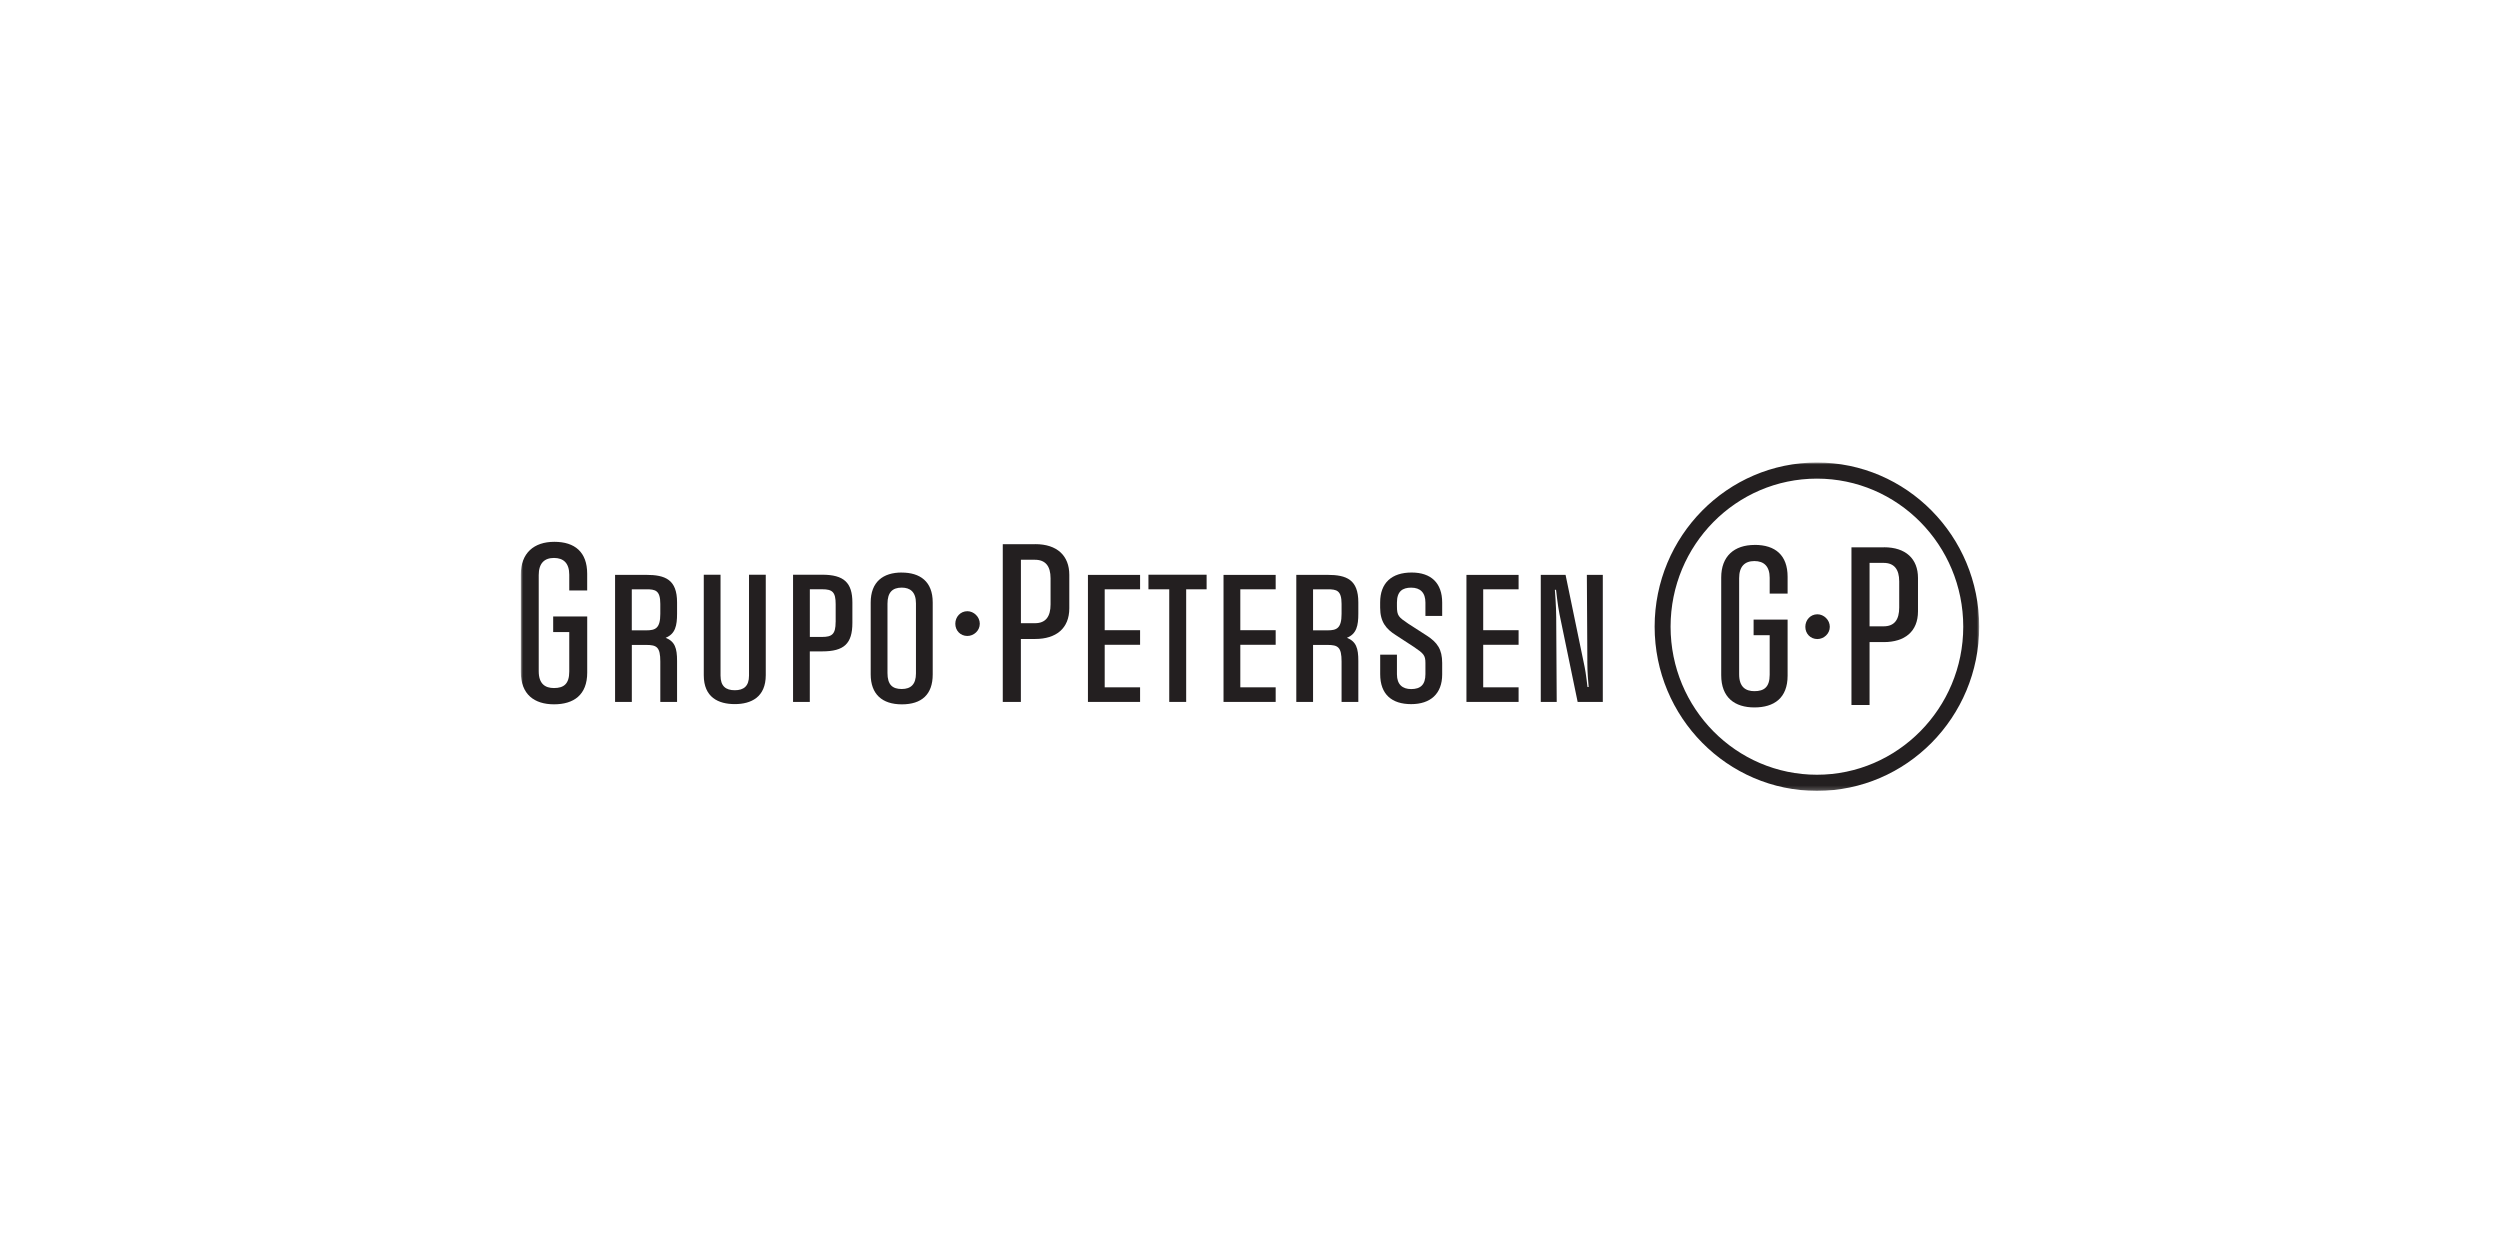 <svg width="600" height="300" viewBox="0 0 600 300" fill="none" xmlns="http://www.w3.org/2000/svg">
<rect width="600" height="300" fill="white"/>
<mask id="mask0_101_597" style="mask-type:luminance" maskUnits="userSpaceOnUse" x="125" y="111" width="350" height="79">
<path d="M475 111H125V189.808H475V111Z" fill="white"/>
</mask>
<g mask="url(#mask0_101_597)">
<path d="M455.812 145.802C455.812 148.693 454.687 150.318 452.07 150.318H448.696V135.093H452.07C454.604 135.093 455.812 136.642 455.812 139.532V145.802ZM452.154 131.352H444.35V169.207H448.696V154.103H452.112C457.137 154.103 460.318 151.574 460.318 146.731V138.715C460.318 134.113 457.383 131.343 452.147 131.343L452.154 131.352Z" fill="#231F20"/>
<path d="M421.135 130.784C416.186 130.784 413.092 133.51 413.092 138.602V162.05C413.092 167.426 416.348 169.783 421.058 169.783C425.768 169.783 429.025 167.547 429.025 162.171V148.701H420.864V152.442H424.723V161.93C424.723 164.897 423.397 165.878 421.058 165.878C418.968 165.878 417.394 164.897 417.394 161.844V138.766C417.394 135.919 418.764 134.654 421.058 134.654C423.355 134.654 424.723 135.919 424.723 138.68V142.464H429.025V138.43C429.025 133.261 426.093 130.775 421.135 130.775" fill="#231F20"/>
<path d="M436.061 185.937C416.669 185.937 400.94 170.024 400.94 150.404C400.94 130.784 416.669 114.871 436.061 114.871C455.452 114.871 471.181 130.827 471.181 150.404C471.181 169.981 455.41 185.937 436.061 185.937ZM436.061 111C414.576 111 397.113 128.668 397.113 150.404C397.113 172.14 414.576 189.808 436.061 189.808C457.545 189.808 475.008 172.14 475.008 150.404C475.008 128.668 457.545 111 436.061 111Z" fill="#231F20"/>
<path d="M436.178 147.428C434.486 147.428 433.28 148.813 433.28 150.438C433.28 152.064 434.486 153.371 436.178 153.371C437.71 153.371 439.154 152.107 439.154 150.438C439.154 148.77 437.71 147.428 436.178 147.428Z" fill="#231F20"/>
<path d="M200.551 149.286C200.551 152.22 199.667 152.865 197.295 152.865H194.362V141.424H197.338C199.795 141.424 200.56 142.112 200.56 145.003V149.278M197.329 137.932H190.332V168.459H194.353V156.331H197.329C202.557 156.331 204.572 154.499 204.572 149.493V144.607C204.572 139.842 202.557 137.932 197.329 137.932Z" fill="#231F20"/>
<path d="M158.474 147.333C158.474 150.791 157.309 151.281 155.133 151.281H151.63V141.432H155.133C157.267 141.432 158.474 141.673 158.474 144.933V147.333ZM155.099 137.975H147.617V168.459H151.639V154.782H155.099C157.632 154.782 158.474 155.307 158.474 158.773V168.459H162.495V158.61C162.495 155.556 161.977 153.965 159.758 153.07C162.087 152.133 162.495 150.137 162.495 147.29V144.563C162.495 139.11 159.681 137.966 155.09 137.966L155.099 137.975Z" fill="#231F20"/>
<path d="M133.051 130.036C128.103 130.036 125 132.763 125 137.855V161.303C125 166.679 128.256 169.036 132.966 169.036C137.676 169.036 140.932 166.799 140.932 161.423V147.953H132.762V151.695H136.622V161.182C136.622 164.15 135.296 165.13 132.958 165.13C130.866 165.13 129.293 164.158 129.293 161.096V138.018C129.293 135.171 130.662 133.907 132.958 133.907C135.253 133.907 136.622 135.171 136.622 137.932V141.717H140.924V137.691C140.924 132.522 137.982 130.036 133.043 130.036" fill="#231F20"/>
<path d="M219.831 161.62C219.831 164.183 218.666 165.362 216.413 165.362C214.16 165.362 212.996 164.304 212.996 161.534V144.89C212.996 142.206 214.16 141.028 216.413 141.028C218.428 141.028 219.831 142.043 219.831 144.812V161.62ZM216.405 137.406C211.941 137.406 208.966 139.643 208.966 144.614V161.835C208.966 166.6 211.703 169.043 216.447 169.043C221.191 169.043 223.852 166.686 223.852 161.878V144.58C223.852 139.531 220.792 137.415 216.405 137.415V137.406Z" fill="#231F20"/>
<path d="M179.763 162.154C179.763 164.675 178.513 165.655 176.345 165.655C174.177 165.655 172.928 164.675 172.928 162.154V137.932H168.906V162.068C168.906 167.358 172.409 168.984 176.345 168.984C180.282 168.984 183.784 167.315 183.784 162.025V137.932H179.763V162.154Z" fill="#231F20"/>
<path d="M261.105 168.459H273.62V164.958H265.127V154.748H273.62V151.247H265.127V141.433H273.62V137.975H261.105V168.459Z" fill="#231F20"/>
<path d="M338.794 137.406C334.008 137.406 331.236 139.892 331.236 144.572V145.836C331.236 149.259 332.682 150.962 334.935 152.39L339.364 155.28C341.66 156.829 342.102 157.276 342.102 159.108V161.801C342.102 164.321 340.937 165.379 338.684 165.379C336.592 165.379 335.266 164.278 335.266 161.835V157.113H331.245V161.792C331.245 166.678 334.059 168.992 338.684 168.992C343.309 168.992 346.123 166.506 346.123 161.869V159.1C346.123 155.848 344.958 154.179 342.425 152.545C342.382 152.502 338.004 149.698 338.004 149.698C335.674 148.107 335.266 147.823 335.266 145.509V144.614C335.266 141.931 336.592 141.036 338.684 141.036C340.894 141.036 342.102 142.258 342.102 144.614V147.831H346.123V144.614C346.123 139.935 343.47 137.406 338.803 137.406" fill="#231F20"/>
<path d="M351.947 168.459H364.462V164.958H355.969V154.748H364.462V151.247H355.969V141.433H364.462V137.975H351.947V168.459Z" fill="#231F20"/>
<path d="M321.977 147.333C321.977 150.791 320.812 151.281 318.635 151.281H315.133V141.432H318.635C320.769 141.432 321.977 141.673 321.977 144.933V147.333ZM318.593 137.975H311.111V168.459H315.133V154.782H318.593C321.126 154.782 321.977 155.307 321.977 158.773V168.459H325.998V158.61C325.998 155.556 325.479 153.965 323.261 153.07C325.59 152.133 325.998 150.137 325.998 147.29V144.563C325.998 139.11 323.184 137.966 318.593 137.966V137.975Z" fill="#231F20"/>
<path d="M380.957 158.653C380.957 161.38 381.161 163.539 381.28 164.881H380.999C380.999 164.881 380.6 161.38 380.32 160.115L375.737 137.975H369.785V168.459H373.612L373.491 148.228C373.491 145.544 373.169 141.553 373.169 141.553H373.45C373.45 141.553 373.848 145.295 374.291 147.454L378.635 168.459H384.673V137.975H380.846L380.964 158.653" fill="#231F20"/>
<path d="M275.627 141.433H280.618V168.459H284.681V141.433H289.587V137.932H275.627V141.433Z" fill="#231F20"/>
<path d="M252.135 145.054C252.135 147.944 251.004 149.569 248.394 149.569H245.019V134.344H248.394C250.928 134.344 252.135 135.893 252.135 138.783V145.054ZM248.471 130.603H240.666V168.459H245.01V153.354H248.428C253.453 153.354 256.632 150.834 256.632 145.983V137.966C256.632 133.364 253.699 130.594 248.462 130.594L248.471 130.603Z" fill="#231F20"/>
<path d="M232.173 146.689C230.482 146.689 229.274 148.074 229.274 149.699C229.274 151.325 230.482 152.632 232.173 152.632C233.704 152.632 235.149 151.368 235.149 149.699C235.149 148.031 233.704 146.689 232.173 146.689Z" fill="#231F20"/>
<path d="M293.646 168.459H306.161V164.958H297.676V154.748H306.161V151.247H297.676V141.433H306.161V137.975H293.646V168.459Z" fill="#231F20"/>
</g>
</svg>
